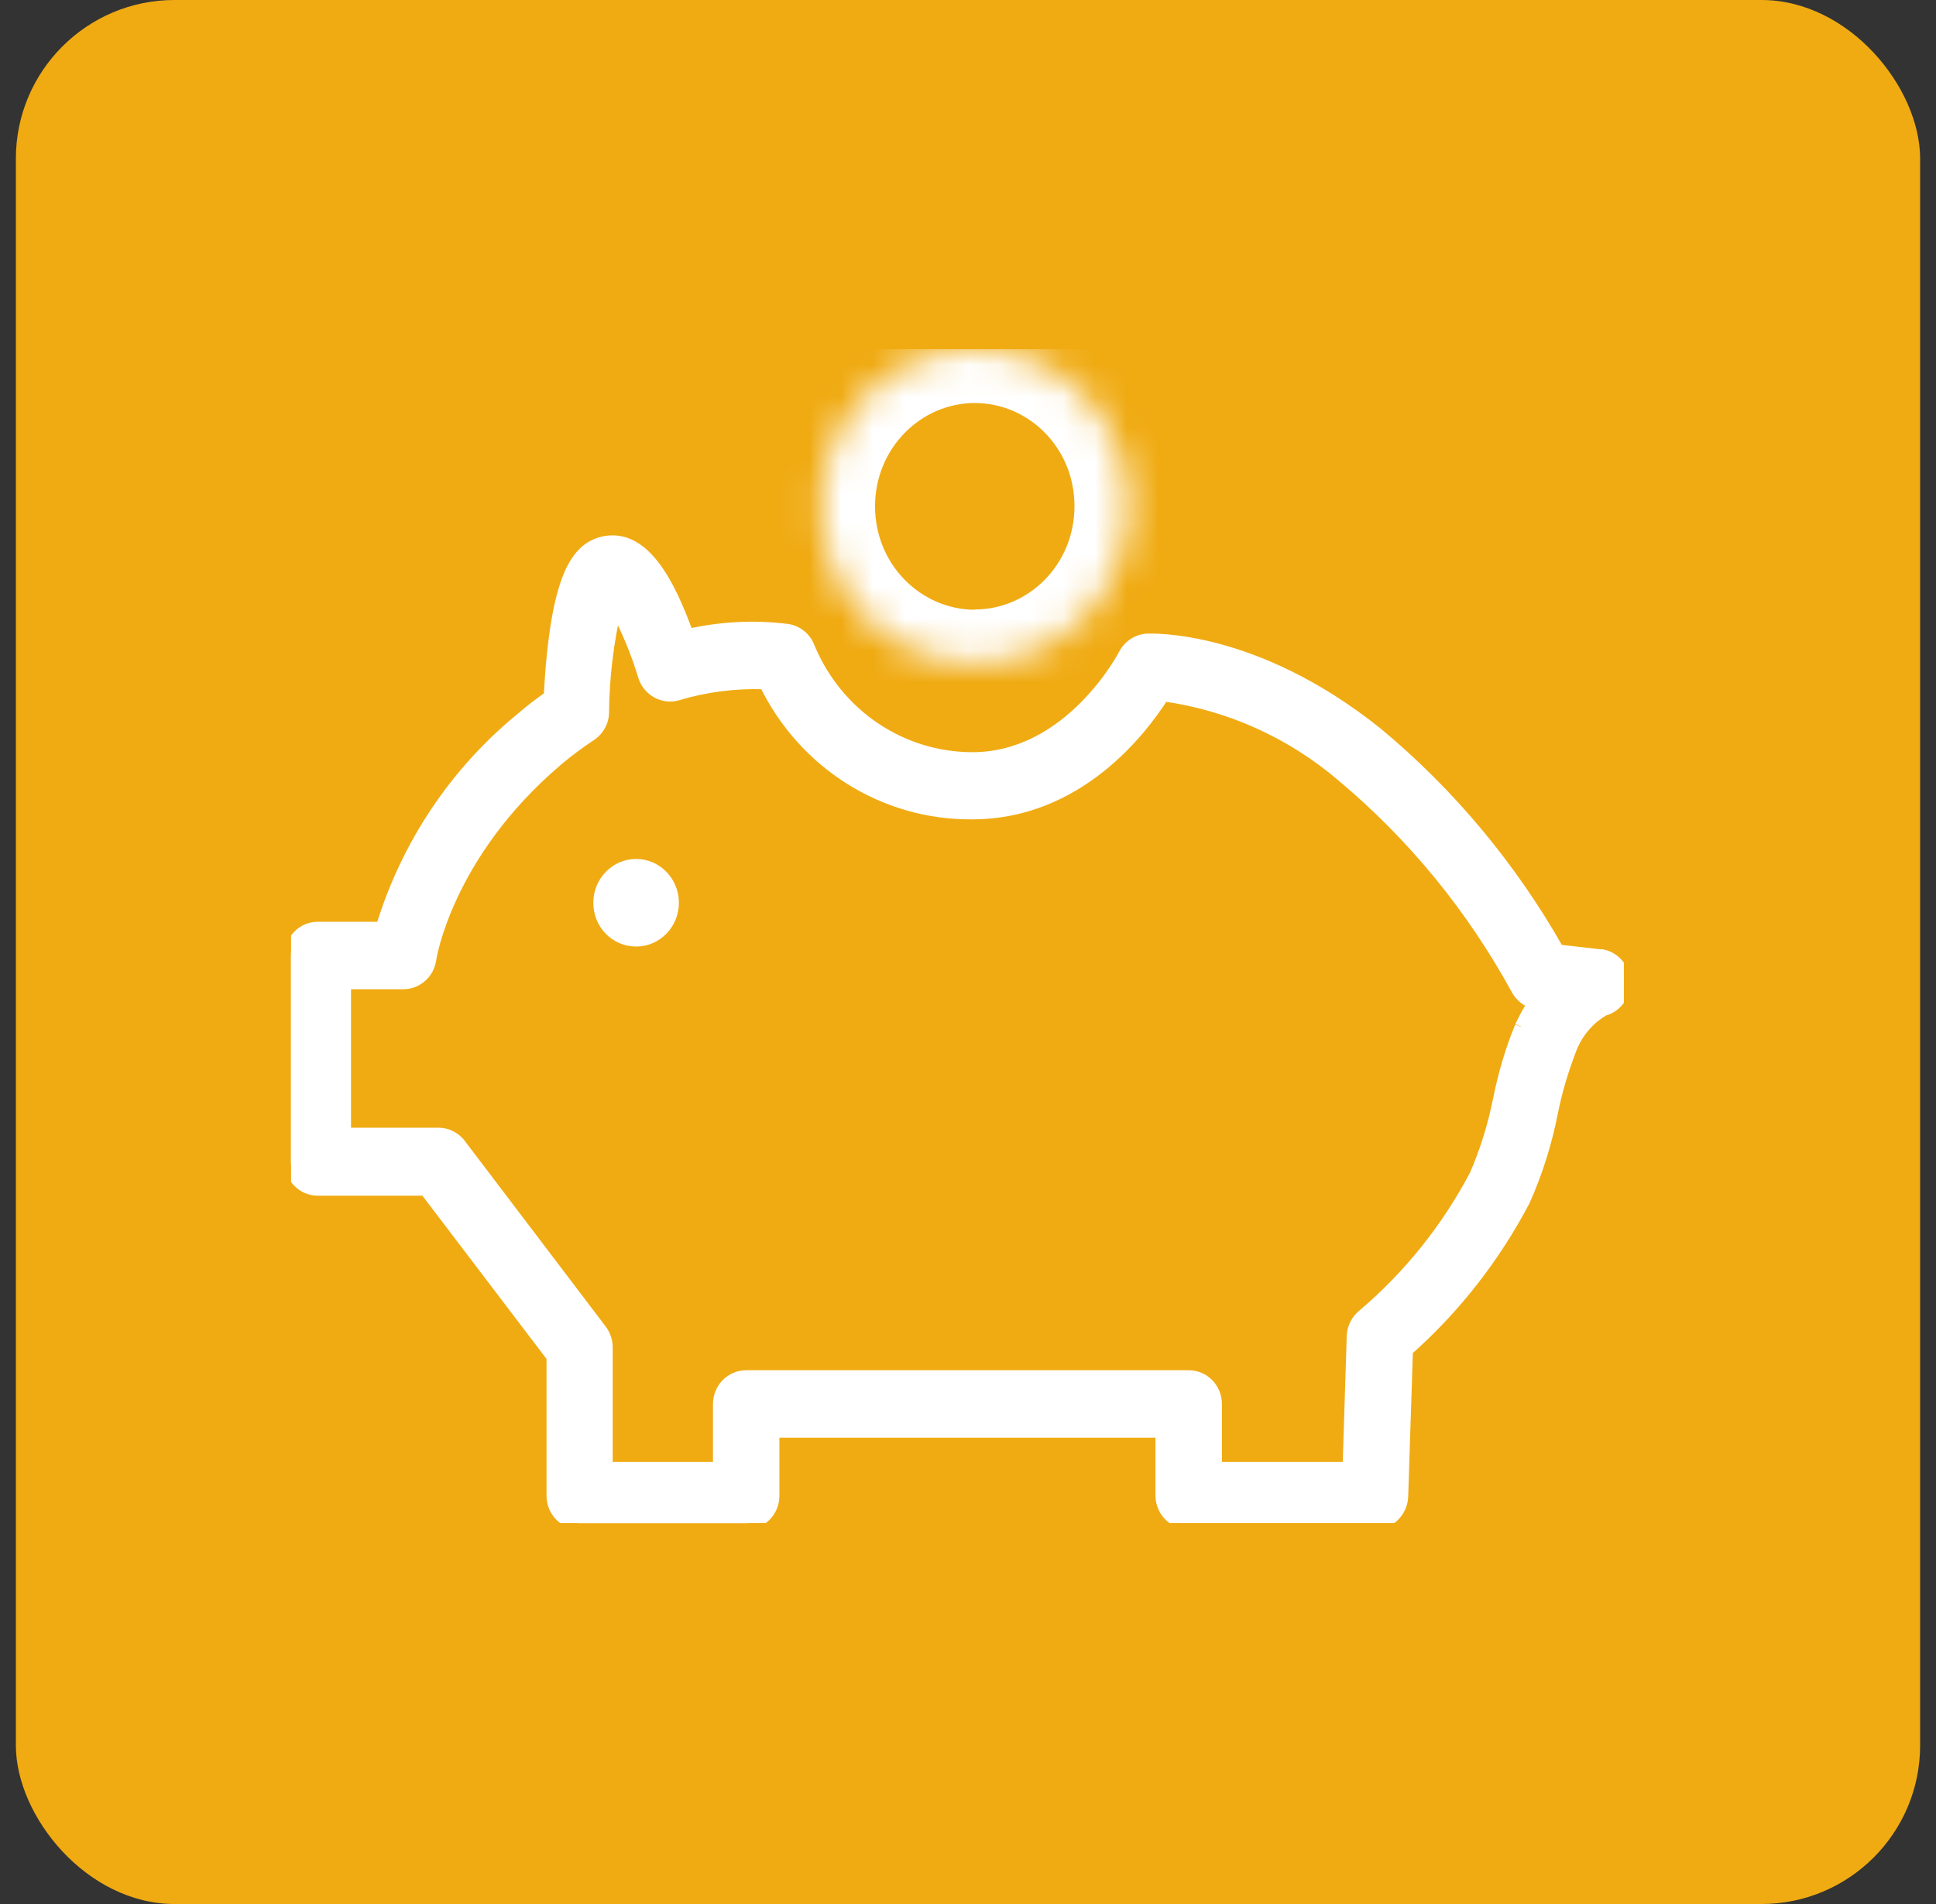 <svg width="61" height="60" viewBox="0 0 61 60" fill="none" xmlns="http://www.w3.org/2000/svg">
<rect x="0" y="0" width="61" height="60" fill="#333333" stroke="none"/>
<rect x="0.5" width="60" height="60" rx="5" fill="#F0AB13"/>
<g clip-path="url(#clip0_2025_3202)">
<mask id="path-2-outside-1_2025_3202" maskUnits="userSpaceOnUse" x="8.166" y="16.07" width="44" height="33" fill="black">
<rect fill="white" x="8.166" y="16.07" width="44" height="33"/>
<path d="M50.418 30.114L49.087 29.963C47.607 27.345 45.667 25.014 43.373 23.112C39.518 20.023 36.279 20.166 36.147 20.166C35.851 20.183 35.58 20.359 35.44 20.629C35.424 20.662 33.738 23.903 30.639 23.903C28.387 23.903 26.356 22.531 25.477 20.41C25.37 20.124 25.123 19.913 24.819 19.863C23.767 19.728 22.698 19.787 21.662 20.023C21.054 18.331 20.265 16.866 19.056 17.094C18.177 17.27 17.535 18.179 17.33 21.959C17.017 22.177 16.73 22.396 16.458 22.632C14.37 24.332 12.825 26.638 12.036 29.247H10.013C9.545 29.247 9.166 29.635 9.166 30.114V36.612C9.166 37.092 9.545 37.479 10.013 37.479H13.408L17.42 42.756V47.133C17.42 47.613 17.798 48 18.267 48H23.512C23.98 48 24.358 47.613 24.358 47.133V45.105H36.608V47.125C36.608 47.604 36.986 47.992 37.454 47.992H43.324C43.784 47.992 44.154 47.621 44.171 47.15L44.319 42.546C45.815 41.224 47.064 39.625 48.002 37.849C48.404 36.957 48.7 36.014 48.889 35.047C49.021 34.382 49.218 33.734 49.457 33.102C49.654 32.555 50.032 32.101 50.525 31.815C50.977 31.697 51.257 31.234 51.142 30.762C51.06 30.409 50.772 30.148 50.418 30.106M47.928 32.362C47.623 33.094 47.401 33.86 47.245 34.634C47.081 35.459 46.834 36.267 46.497 37.041C45.609 38.725 44.409 40.223 42.97 41.443C42.765 41.603 42.642 41.847 42.633 42.108L42.502 46.266H38.301V44.246C38.301 43.766 37.923 43.379 37.454 43.379H23.512C23.043 43.379 22.665 43.766 22.665 44.246V46.266H19.105V42.453C19.105 42.26 19.04 42.075 18.925 41.923L14.485 36.073C14.329 35.863 14.074 35.737 13.819 35.737H10.86V30.973H12.71C13.129 30.973 13.491 30.653 13.548 30.224C13.548 30.19 14.058 26.916 17.535 23.953C17.872 23.667 18.234 23.398 18.604 23.154C18.834 23.002 18.982 22.741 18.99 22.464C18.999 21.336 19.138 20.208 19.393 19.114C19.771 19.812 20.076 20.544 20.306 21.311C20.445 21.748 20.906 22.001 21.341 21.874C22.238 21.605 23.175 21.487 24.112 21.521C25.337 24.054 27.869 25.645 30.631 25.62C33.944 25.62 35.95 23.011 36.649 21.9C38.737 22.186 40.701 23.07 42.321 24.458C44.541 26.318 46.398 28.591 47.804 31.158C47.919 31.377 48.117 31.537 48.347 31.596C48.191 31.84 48.051 32.092 47.928 32.353"/>
</mask>
<path d="M50.418 30.114L49.087 29.963C47.607 27.345 45.667 25.014 43.373 23.112C39.518 20.023 36.279 20.166 36.147 20.166C35.851 20.183 35.58 20.359 35.44 20.629C35.424 20.662 33.738 23.903 30.639 23.903C28.387 23.903 26.356 22.531 25.477 20.41C25.37 20.124 25.123 19.913 24.819 19.863C23.767 19.728 22.698 19.787 21.662 20.023C21.054 18.331 20.265 16.866 19.056 17.094C18.177 17.27 17.535 18.179 17.33 21.959C17.017 22.177 16.73 22.396 16.458 22.632C14.37 24.332 12.825 26.638 12.036 29.247H10.013C9.545 29.247 9.166 29.635 9.166 30.114V36.612C9.166 37.092 9.545 37.479 10.013 37.479H13.408L17.42 42.756V47.133C17.42 47.613 17.798 48 18.267 48H23.512C23.98 48 24.358 47.613 24.358 47.133V45.105H36.608V47.125C36.608 47.604 36.986 47.992 37.454 47.992H43.324C43.784 47.992 44.154 47.621 44.171 47.15L44.319 42.546C45.815 41.224 47.064 39.625 48.002 37.849C48.404 36.957 48.7 36.014 48.889 35.047C49.021 34.382 49.218 33.734 49.457 33.102C49.654 32.555 50.032 32.101 50.525 31.815C50.977 31.697 51.257 31.234 51.142 30.762C51.06 30.409 50.772 30.148 50.418 30.106M47.928 32.362C47.623 33.094 47.401 33.86 47.245 34.634C47.081 35.459 46.834 36.267 46.497 37.041C45.609 38.725 44.409 40.223 42.97 41.443C42.765 41.603 42.642 41.847 42.633 42.108L42.502 46.266H38.301V44.246C38.301 43.766 37.923 43.379 37.454 43.379H23.512C23.043 43.379 22.665 43.766 22.665 44.246V46.266H19.105V42.453C19.105 42.26 19.04 42.075 18.925 41.923L14.485 36.073C14.329 35.863 14.074 35.737 13.819 35.737H10.86V30.973H12.71C13.129 30.973 13.491 30.653 13.548 30.224C13.548 30.19 14.058 26.916 17.535 23.953C17.872 23.667 18.234 23.398 18.604 23.154C18.834 23.002 18.982 22.741 18.99 22.464C18.999 21.336 19.138 20.208 19.393 19.114C19.771 19.812 20.076 20.544 20.306 21.311C20.445 21.748 20.906 22.001 21.341 21.874C22.238 21.605 23.175 21.487 24.112 21.521C25.337 24.054 27.869 25.645 30.631 25.62C33.944 25.62 35.95 23.011 36.649 21.9C38.737 22.186 40.701 23.07 42.321 24.458C44.541 26.318 46.398 28.591 47.804 31.158C47.919 31.377 48.117 31.537 48.347 31.596C48.191 31.84 48.051 32.092 47.928 32.353" fill="white"/>
<path d="M49.087 29.963L48.913 30.061L48.963 30.15L49.064 30.162L49.087 29.963ZM43.373 23.112L43.501 22.958L43.498 22.956L43.373 23.112ZM36.147 20.166V19.965L36.136 19.966L36.147 20.166ZM35.44 20.629L35.263 20.537L35.26 20.541L35.44 20.629ZM25.477 20.41L25.289 20.48L25.292 20.486L25.477 20.41ZM24.819 19.863L24.852 19.665L24.844 19.664L24.819 19.863ZM21.662 20.023L21.474 20.09L21.534 20.257L21.706 20.218L21.662 20.023ZM19.056 17.094L19.019 16.897L19.017 16.898L19.056 17.094ZM17.33 21.959L17.445 22.122L17.524 22.067L17.529 21.969L17.33 21.959ZM16.458 22.632L16.585 22.787L16.59 22.783L16.458 22.632ZM12.036 29.247V29.447H12.184L12.227 29.305L12.036 29.247ZM13.408 37.479L13.568 37.358L13.508 37.279H13.408V37.479ZM17.42 42.756H17.62V42.689L17.579 42.635L17.42 42.756ZM24.358 45.105V44.905H24.159V45.105H24.358ZM36.608 45.105H36.807V44.905H36.608V45.105ZM44.171 47.15L44.37 47.157L44.37 47.156L44.171 47.15ZM44.319 42.546L44.186 42.396L44.121 42.453L44.119 42.539L44.319 42.546ZM48.002 37.849L48.179 37.943L48.184 37.932L48.002 37.849ZM48.889 35.047L48.693 35.008L48.693 35.008L48.889 35.047ZM49.457 33.102L49.644 33.173L49.645 33.17L49.457 33.102ZM50.525 31.815L50.475 31.621L50.449 31.628L50.425 31.642L50.525 31.815ZM51.142 30.762L50.947 30.808L50.947 30.81L51.142 30.762ZM47.245 34.634L47.049 34.595L47.049 34.595L47.245 34.634ZM46.497 37.041L46.674 37.135L46.678 37.128L46.681 37.121L46.497 37.041ZM42.97 41.443L43.093 41.601L43.1 41.596L42.97 41.443ZM42.633 42.108L42.833 42.115V42.114L42.633 42.108ZM42.502 46.266V46.466H42.696L42.702 46.272L42.502 46.266ZM38.301 46.266H38.101V46.466H38.301V46.266ZM22.665 46.266V46.466H22.865V46.266H22.665ZM19.105 46.266H18.905V46.466H19.105V46.266ZM18.925 41.923L18.765 42.044L18.765 42.044L18.925 41.923ZM14.485 36.073L14.325 36.193L14.326 36.194L14.485 36.073ZM10.86 35.737H10.66V35.937H10.86V35.737ZM10.86 30.973V30.773H10.66V30.973H10.86ZM13.548 30.224L13.746 30.25L13.748 30.237V30.224H13.548ZM17.535 23.953L17.406 23.801L17.406 23.801L17.535 23.953ZM18.604 23.154L18.494 22.987L18.494 22.987L18.604 23.154ZM18.99 22.464L19.19 22.47L19.19 22.465L18.99 22.464ZM19.393 19.114L19.569 19.018L19.318 18.555L19.198 19.068L19.393 19.114ZM20.306 21.311L20.114 21.368L20.115 21.371L20.306 21.311ZM21.341 21.874L21.397 22.067L21.399 22.066L21.341 21.874ZM24.112 21.521L24.292 21.434L24.239 21.325L24.119 21.321L24.112 21.521ZM30.631 25.62V25.42L30.629 25.42L30.631 25.62ZM36.649 21.9L36.676 21.701L36.548 21.684L36.479 21.793L36.649 21.9ZM42.321 24.458L42.191 24.61L42.193 24.612L42.321 24.458ZM47.804 31.158L47.981 31.065L47.98 31.062L47.804 31.158ZM48.347 31.596L48.515 31.703L48.664 31.471L48.396 31.402L48.347 31.596ZM50.418 30.114L50.441 29.916L49.109 29.764L49.087 29.963L49.064 30.162L50.396 30.313L50.418 30.114ZM49.087 29.963L49.261 29.864C47.769 27.226 45.813 24.876 43.501 22.958L43.373 23.112L43.245 23.266C45.52 25.152 47.444 27.465 48.913 30.061L49.087 29.963ZM43.373 23.112L43.498 22.956C41.547 21.392 39.748 20.644 38.415 20.287C37.749 20.109 37.2 20.028 36.808 19.992C36.611 19.975 36.454 19.968 36.341 19.966C36.285 19.965 36.239 19.965 36.206 19.965C36.189 19.965 36.175 19.965 36.165 19.965C36.16 19.966 36.156 19.966 36.152 19.966C36.151 19.966 36.15 19.966 36.148 19.966C36.148 19.966 36.147 19.966 36.147 19.966V20.166V20.366C36.257 20.366 39.443 20.219 43.248 23.268L43.373 23.112ZM36.147 20.166L36.136 19.966C35.768 19.987 35.434 20.206 35.263 20.537L35.44 20.629L35.618 20.721C35.725 20.513 35.934 20.378 36.158 20.366L36.147 20.166ZM35.44 20.629L35.26 20.541C35.261 20.54 35.157 20.741 34.953 21.042C34.75 21.343 34.448 21.741 34.054 22.137C33.263 22.932 32.115 23.703 30.639 23.703V23.903V24.103C32.263 24.103 33.507 23.254 34.337 22.419C35.168 21.585 35.605 20.747 35.62 20.716L35.44 20.629ZM30.639 23.903V23.703C28.469 23.703 26.511 22.381 25.661 20.333L25.477 20.41L25.292 20.486C26.202 22.68 28.304 24.103 30.639 24.103V23.903ZM25.477 20.41L25.664 20.34C25.533 19.989 25.229 19.728 24.852 19.666L24.819 19.863L24.786 20.06C25.017 20.098 25.206 20.258 25.289 20.48L25.477 20.41ZM24.819 19.863L24.844 19.664C23.768 19.527 22.675 19.587 21.618 19.828L21.662 20.023L21.706 20.218C22.72 19.987 23.765 19.93 24.794 20.061L24.819 19.863ZM21.662 20.023L21.85 19.955C21.545 19.105 21.187 18.291 20.742 17.716C20.296 17.139 19.729 16.764 19.019 16.897L19.056 17.094L19.093 17.29C19.591 17.197 20.023 17.44 20.426 17.961C20.83 18.484 21.171 19.248 21.474 20.09L21.662 20.023ZM19.056 17.094L19.017 16.898C18.767 16.948 18.527 17.052 18.31 17.249C18.095 17.443 17.911 17.72 17.755 18.099C17.446 18.854 17.233 20.054 17.13 21.948L17.33 21.959L17.529 21.969C17.632 20.084 17.843 18.94 18.125 18.251C18.265 17.909 18.419 17.689 18.578 17.545C18.735 17.404 18.906 17.328 19.096 17.29L19.056 17.094ZM17.33 21.959L17.215 21.795C16.899 22.016 16.605 22.239 16.327 22.481L16.458 22.632L16.59 22.783C16.854 22.553 17.136 22.338 17.445 22.122L17.33 21.959ZM16.458 22.632L16.332 22.477C14.213 24.202 12.645 26.543 11.844 29.189L12.036 29.247L12.227 29.305C13.005 26.734 14.528 24.462 16.585 22.787L16.458 22.632ZM12.036 29.247V29.047H10.013V29.247V29.447H12.036V29.247ZM10.013 29.247V29.047C9.43 29.047 8.966 29.529 8.966 30.114H9.166H9.367C9.367 29.741 9.66 29.447 10.013 29.447V29.247ZM9.166 30.114H8.966V36.612H9.166H9.367V30.114H9.166ZM9.166 36.612H8.966C8.966 37.198 9.43 37.679 10.013 37.679V37.479V37.279C9.66 37.279 9.367 36.986 9.367 36.612H9.166ZM10.013 37.479V37.679H13.408V37.479V37.279H10.013V37.479ZM13.408 37.479L13.249 37.6L17.261 42.877L17.42 42.756L17.579 42.635L13.568 37.358L13.408 37.479ZM17.42 42.756H17.22V47.133H17.42H17.62V42.756H17.42ZM17.42 47.133H17.22C17.22 47.719 17.683 48.2 18.267 48.2V48V47.8C17.913 47.8 17.62 47.507 17.62 47.133H17.42ZM18.267 48V48.2H23.512V48V47.8H18.267V48ZM23.512 48V48.2C24.095 48.2 24.558 47.719 24.558 47.133H24.358H24.159C24.159 47.507 23.866 47.8 23.512 47.8V48ZM24.358 47.133H24.558V45.105H24.358H24.159V47.133H24.358ZM24.358 45.105V45.305H36.608V45.105V44.905H24.358V45.105ZM36.608 45.105H36.407V47.125H36.608H36.807V45.105H36.608ZM36.608 47.125H36.407C36.407 47.71 36.871 48.191 37.454 48.191V47.992V47.791C37.1 47.791 36.807 47.498 36.807 47.125H36.608ZM37.454 47.992V48.191H43.324V47.992V47.791H37.454V47.992ZM43.324 47.992V48.191C43.898 48.191 44.35 47.73 44.37 47.157L44.171 47.15L43.971 47.143C43.958 47.512 43.671 47.791 43.324 47.791V47.992ZM44.171 47.15L44.37 47.156L44.519 42.552L44.319 42.546L44.119 42.539L43.971 47.143L44.171 47.15ZM44.319 42.546L44.451 42.696C45.966 41.358 47.23 39.74 48.178 37.943L48.002 37.849L47.825 37.756C46.898 39.511 45.664 41.091 44.186 42.396L44.319 42.546ZM48.002 37.849L48.184 37.932C48.593 37.025 48.894 36.067 49.086 35.085L48.889 35.047L48.693 35.008C48.507 35.962 48.215 36.889 47.819 37.767L48.002 37.849ZM48.889 35.047L49.086 35.085C49.215 34.434 49.408 33.796 49.644 33.173L49.457 33.102L49.27 33.032C49.028 33.671 48.827 34.33 48.693 35.008L48.889 35.047ZM49.457 33.102L49.645 33.17C49.826 32.667 50.174 32.25 50.626 31.988L50.525 31.815L50.425 31.642C49.89 31.952 49.481 32.444 49.268 33.035L49.457 33.102ZM50.525 31.815L50.576 32.008C51.135 31.862 51.477 31.291 51.336 30.715L51.142 30.762L50.947 30.81C51.037 31.177 50.82 31.531 50.475 31.621L50.525 31.815ZM51.142 30.762L51.337 30.717C51.236 30.284 50.881 29.96 50.442 29.907L50.418 30.106L50.395 30.305C50.663 30.336 50.883 30.534 50.947 30.808L51.142 30.762ZM47.928 32.362L47.743 32.285C47.433 33.031 47.208 33.809 47.049 34.595L47.245 34.634L47.441 34.674C47.595 33.91 47.814 33.157 48.112 32.438L47.928 32.362ZM47.245 34.634L47.049 34.595C46.887 35.407 46.645 36.201 46.314 36.962L46.497 37.041L46.681 37.121C47.024 36.333 47.274 35.511 47.441 34.673L47.245 34.634ZM46.497 37.041L46.32 36.948C45.444 38.609 44.26 40.087 42.841 41.291L42.97 41.443L43.1 41.596C44.558 40.359 45.774 38.84 46.674 37.135L46.497 37.041ZM42.97 41.443L42.848 41.285C42.595 41.482 42.444 41.782 42.433 42.102L42.633 42.108L42.833 42.114C42.84 41.913 42.935 41.724 43.093 41.601L42.97 41.443ZM42.633 42.108L42.433 42.102L42.302 46.26L42.502 46.266L42.702 46.272L42.833 42.115L42.633 42.108ZM42.502 46.266V46.066H38.301V46.266V46.466H42.502V46.266ZM38.301 46.266H38.501V44.246H38.301H38.101V46.266H38.301ZM38.301 44.246H38.501C38.501 43.66 38.038 43.179 37.454 43.179V43.379V43.579C37.808 43.579 38.101 43.872 38.101 44.246H38.301ZM37.454 43.379V43.179H23.512V43.379V43.579H37.454V43.379ZM23.512 43.379V43.179C22.928 43.179 22.465 43.66 22.465 44.246H22.665H22.865C22.865 43.872 23.158 43.579 23.512 43.579V43.379ZM22.665 44.246H22.465V46.266H22.665H22.865V44.246H22.665ZM22.665 46.266V46.066H19.105V46.266V46.466H22.665V46.266ZM19.105 46.266H19.305V42.453H19.105H18.905V46.266H19.105ZM19.105 42.453H19.305C19.305 42.214 19.224 41.987 19.084 41.802L18.925 41.923L18.765 42.044C18.855 42.162 18.905 42.305 18.905 42.453H19.105ZM18.925 41.923L19.084 41.802L14.645 35.953L14.485 36.073L14.326 36.194L18.765 42.044L18.925 41.923ZM14.485 36.073L14.646 35.954C14.452 35.693 14.137 35.537 13.819 35.537V35.737V35.937C14.011 35.937 14.206 36.033 14.325 36.193L14.485 36.073ZM13.819 35.737V35.537H10.86V35.737V35.937H13.819V35.737ZM10.86 35.737H11.06V30.973H10.86H10.66V35.737H10.86ZM10.86 30.973V31.173H12.71V30.973V30.773H10.86V30.973ZM12.71 30.973V31.173C13.232 31.173 13.676 30.776 13.746 30.25L13.548 30.224L13.35 30.197C13.305 30.53 13.026 30.773 12.71 30.773V30.973ZM13.548 30.224H13.748C13.748 30.23 13.748 30.235 13.748 30.237C13.748 30.239 13.747 30.241 13.747 30.242C13.747 30.243 13.747 30.243 13.747 30.244C13.747 30.244 13.747 30.244 13.747 30.244C13.747 30.244 13.747 30.244 13.747 30.243C13.747 30.243 13.747 30.242 13.748 30.24C13.748 30.235 13.75 30.226 13.752 30.214C13.756 30.19 13.763 30.154 13.773 30.107C13.792 30.013 13.825 29.876 13.874 29.701C13.974 29.353 14.143 28.858 14.419 28.272C14.97 27.101 15.951 25.566 17.665 24.106L17.535 23.953L17.406 23.801C15.642 25.303 14.629 26.887 14.057 28.102C13.771 28.709 13.595 29.224 13.49 29.592C13.437 29.775 13.403 29.922 13.381 30.025C13.37 30.076 13.363 30.117 13.358 30.146C13.355 30.161 13.353 30.173 13.352 30.182C13.351 30.187 13.351 30.191 13.35 30.195C13.35 30.197 13.35 30.2 13.349 30.203C13.349 30.204 13.348 30.213 13.348 30.224H13.548ZM17.535 23.953L17.665 24.106C17.995 23.825 18.351 23.561 18.714 23.321L18.604 23.154L18.494 22.987C18.118 23.235 17.749 23.509 17.406 23.801L17.535 23.953ZM18.604 23.154L18.714 23.321C18.998 23.134 19.18 22.813 19.19 22.47L18.99 22.464L18.79 22.458C18.784 22.669 18.67 22.871 18.494 22.987L18.604 23.154ZM18.99 22.464L19.19 22.465C19.198 21.353 19.336 20.239 19.588 19.159L19.393 19.114L19.198 19.068C18.94 20.176 18.799 21.319 18.79 22.462L18.99 22.464ZM19.393 19.114L19.217 19.209C19.589 19.895 19.888 20.615 20.114 21.368L20.306 21.311L20.497 21.253C20.263 20.474 19.954 19.729 19.569 19.018L19.393 19.114ZM20.306 21.311L20.115 21.371C20.287 21.909 20.854 22.224 21.397 22.067L21.341 21.874L21.286 21.682C20.958 21.777 20.604 21.587 20.496 21.25L20.306 21.311ZM21.341 21.874L21.399 22.066C22.274 21.803 23.189 21.688 24.105 21.721L24.112 21.521L24.119 21.321C23.16 21.287 22.201 21.407 21.284 21.683L21.341 21.874ZM24.112 21.521L23.932 21.608C25.19 24.209 27.791 25.846 30.633 25.82L30.631 25.62L30.629 25.42C27.946 25.444 25.484 23.899 24.292 21.434L24.112 21.521ZM30.631 25.62V25.82C34.055 25.82 36.113 23.127 36.818 22.006L36.649 21.9L36.479 21.793C35.787 22.894 33.833 25.42 30.631 25.42V25.62ZM36.649 21.9L36.621 22.098C38.671 22.379 40.6 23.246 42.191 24.61L42.321 24.458L42.451 24.306C40.803 22.893 38.802 21.993 36.676 21.701L36.649 21.9ZM42.321 24.458L42.193 24.612C44.393 26.456 46.235 28.709 47.629 31.254L47.804 31.158L47.98 31.062C46.562 28.473 44.688 26.181 42.449 24.305L42.321 24.458ZM47.804 31.158L47.627 31.251C47.767 31.517 48.009 31.716 48.297 31.79L48.347 31.596L48.396 31.402C48.224 31.358 48.072 31.237 47.981 31.065L47.804 31.158ZM48.347 31.596L48.178 31.488C48.017 31.739 47.874 31.999 47.747 32.268L47.928 32.353L48.108 32.439C48.228 32.185 48.364 31.941 48.515 31.703L48.347 31.596Z" fill="white" mask="url(#path-2-outside-1_2025_3202)"/>
<path d="M20.043 27.068C19.294 27.068 18.694 27.691 18.694 28.448C18.694 29.214 19.294 29.828 20.043 29.828C20.791 29.828 21.391 29.206 21.391 28.448C21.391 27.682 20.782 27.068 20.043 27.068Z" fill="white"/>
<mask id="path-5-inside-2_2025_3202" fill="white">
<path d="M30.713 20.907C33.385 20.907 35.555 18.693 35.555 15.949C35.555 13.205 33.385 11 30.713 11C28.041 11 25.871 13.222 25.871 15.957C25.871 18.693 28.041 20.907 30.713 20.915"/>
</mask>
<path d="M30.713 20.907V22.607C34.359 22.607 37.255 19.596 37.255 15.949H35.555H33.855C33.855 17.79 32.41 19.206 30.713 19.206V20.907ZM35.555 15.949H37.255C37.255 12.299 34.356 9.3 30.713 9.3V11V12.7C32.414 12.7 33.855 14.112 33.855 15.949H35.555ZM30.713 11V9.3C27.065 9.3 24.171 12.321 24.171 15.957H25.871H27.571C27.571 14.123 29.018 12.7 30.713 12.7V11ZM25.871 15.957H24.171C24.171 19.599 27.069 22.603 30.708 22.615L30.713 20.915L30.718 19.215C29.014 19.21 27.571 17.787 27.571 15.957H25.871Z" fill="white" mask="url(#path-5-inside-2_2025_3202)"/>
</g>
<defs>
<clipPath id="clip0_2025_3202">
<rect width="42" height="37" fill="white" transform="translate(9.166 11)"/>
</clipPath>
</defs>
</svg>
